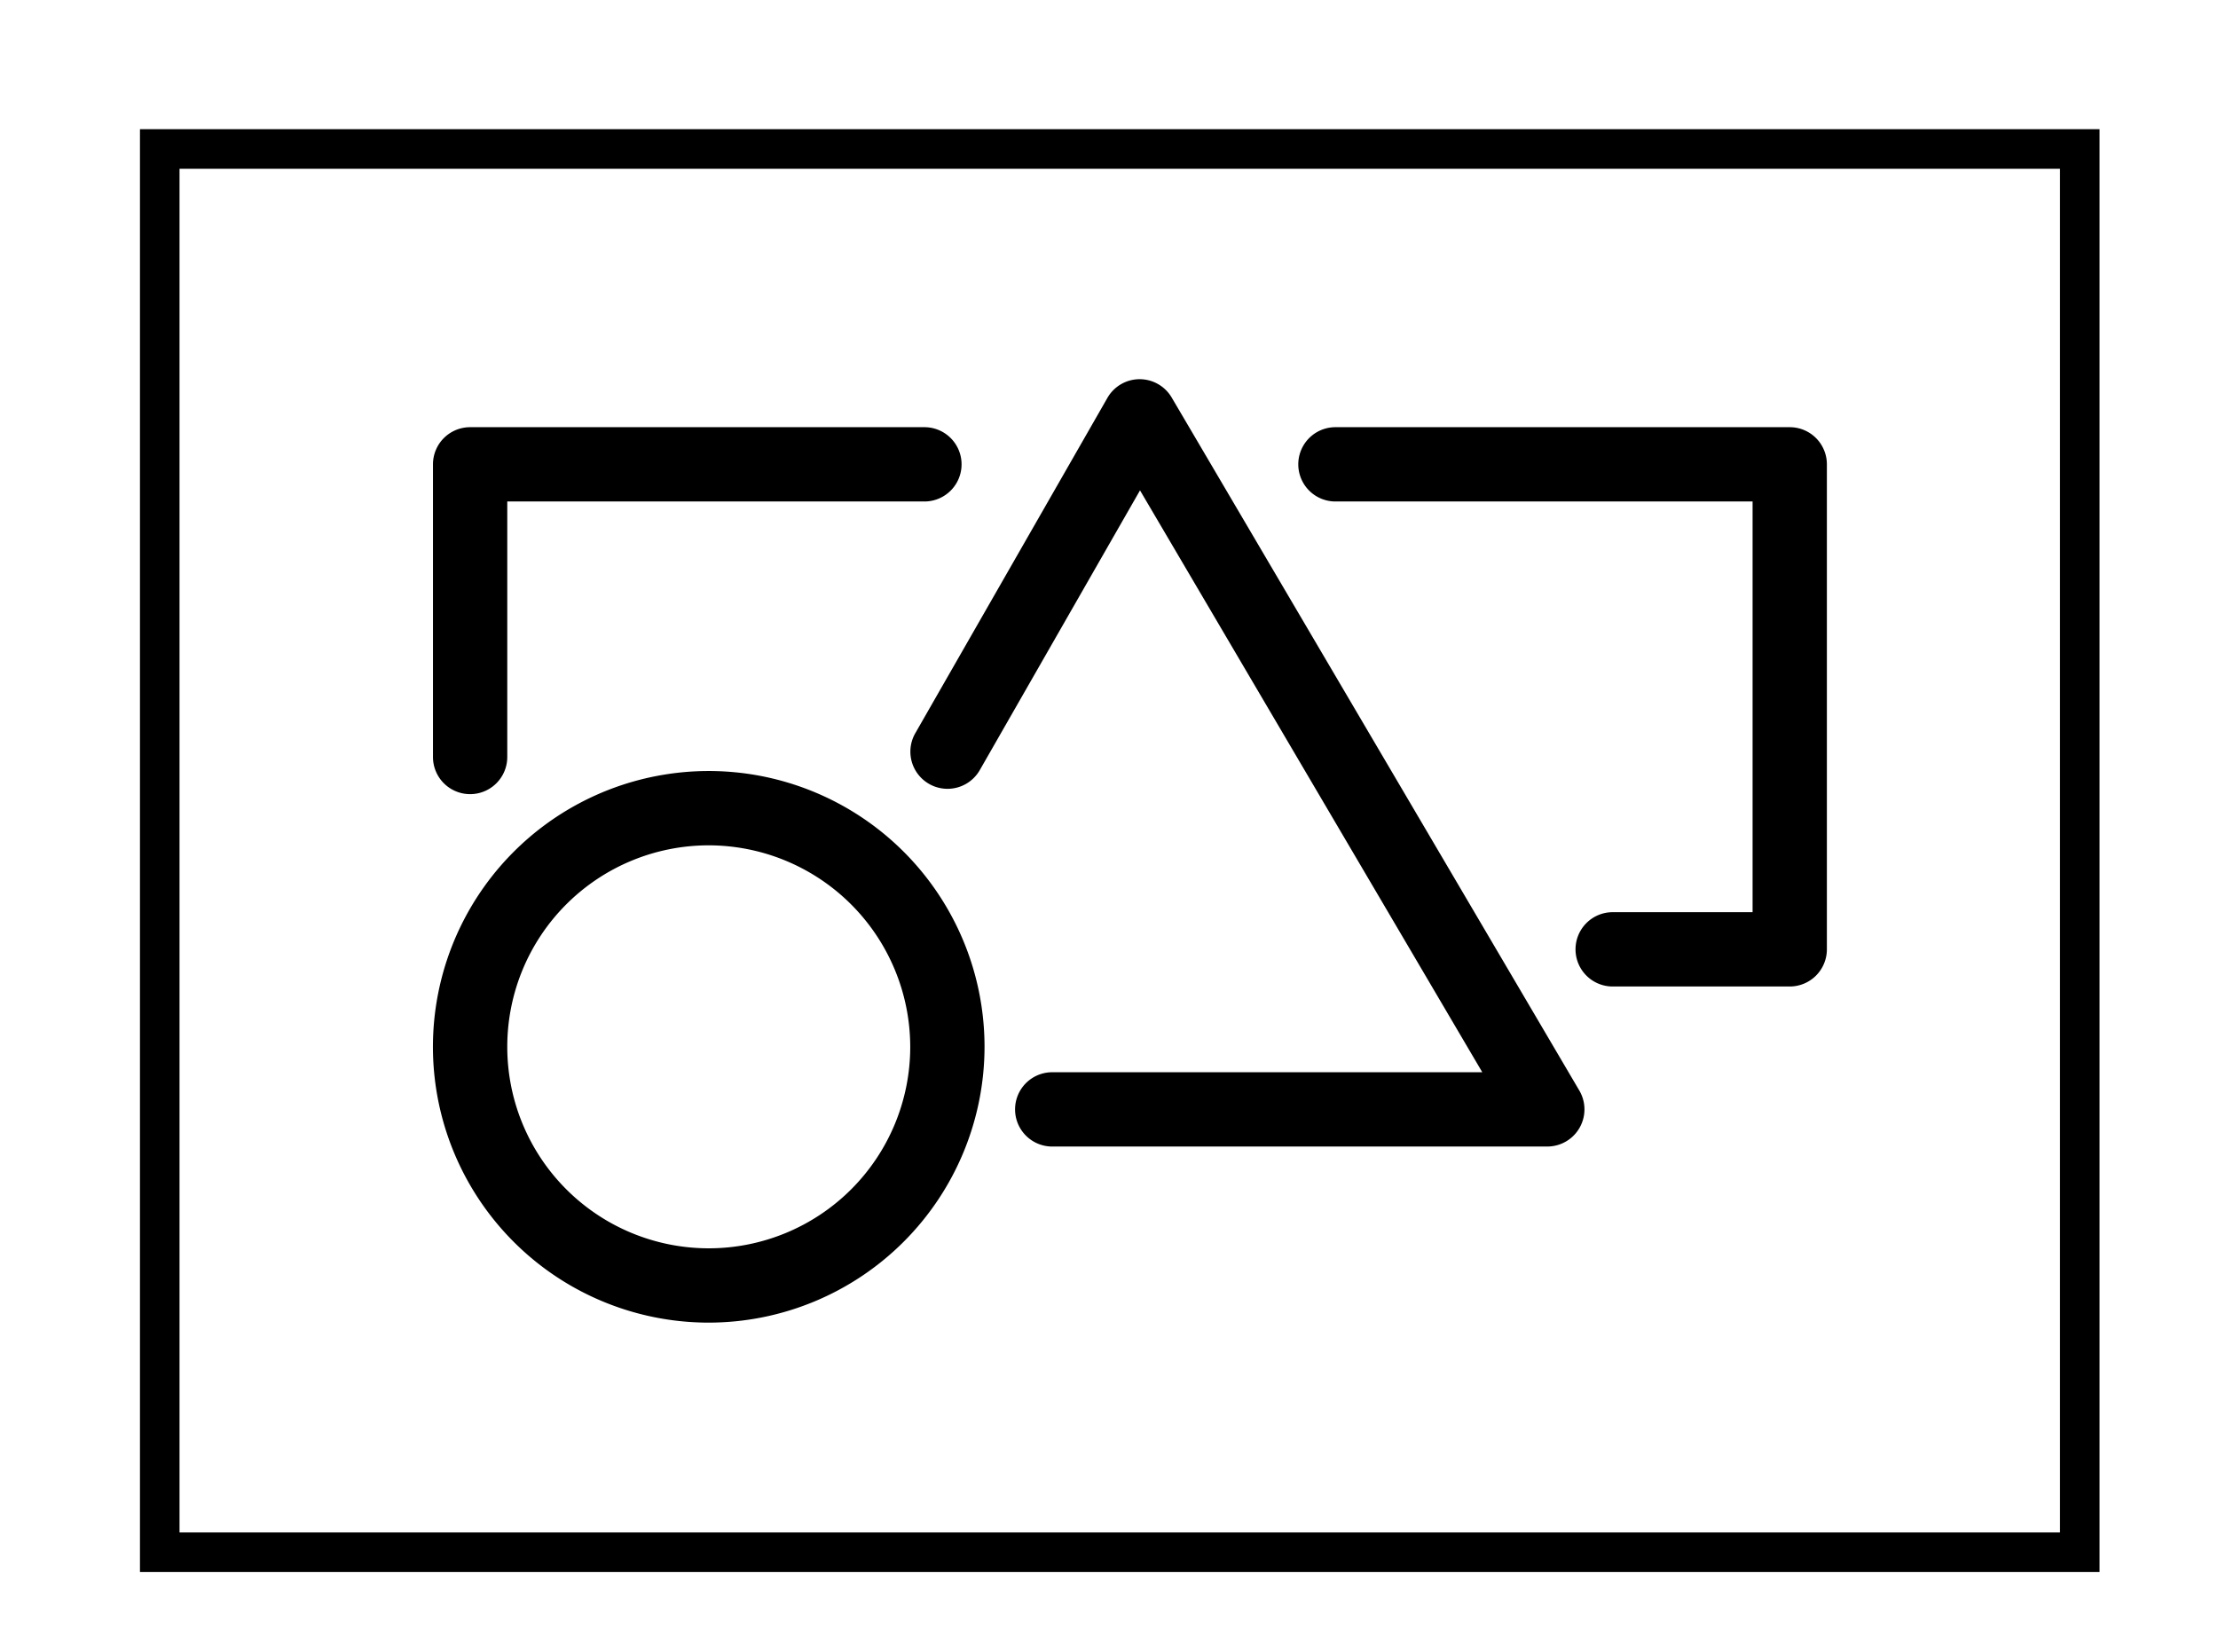 <svg id="Grupo_6529" data-name="Grupo 6529" xmlns="http://www.w3.org/2000/svg" xmlns:xlink="http://www.w3.org/1999/xlink" width="112.131" height="83.514" viewBox="0 0 112.131 83.514">
  <defs>
    <clipPath id="clip-path">
      <rect id="Rectángulo_5036" data-name="Rectángulo 5036" width="112.131" height="83.514" fill="none"/>
    </clipPath>
  </defs>
  <g id="Grupo_6444" data-name="Grupo 6444" transform="translate(0)">
    <g id="Enmascarar_grupo_6443" data-name="Enmascarar grupo 6443" clip-path="url(#clip-path)">
      <path id="Trazado_49185" data-name="Trazado 49185" d="M70.822,163.467a13.943,13.943,0,1,1,13.942-13.943,13.958,13.958,0,0,1-13.942,13.943m0-24.129a10.186,10.186,0,1,0,10.186,10.186,10.2,10.2,0,0,0-10.186-10.186" transform="translate(-34.991 -96.603)"/>
      <path id="Trazado_49186" data-name="Trazado 49186" d="M185.436,95.272H160.41a1.878,1.878,0,0,1,0-3.756h21.742L164.848,62.1l-8.108,14.155a1.878,1.878,0,0,1-3.259-1.867L163.2,57.425a1.879,1.879,0,0,1,1.619-.945h.011a1.879,1.879,0,0,1,1.619.926l20.609,35.035a1.878,1.878,0,0,1-1.619,2.83" transform="translate(-107.215 -37.31)"/>
      <path id="Trazado_49187" data-name="Trazado 49187" d="M256.42,94.443h-8.951a1.878,1.878,0,1,1,0-3.756h7.073V69.924H233.453a1.878,1.878,0,1,1,0-3.756H256.42a1.878,1.878,0,0,1,1.878,1.878V92.565a1.878,1.878,0,0,1-1.878,1.878" transform="translate(-165.94 -44.572)"/>
      <path id="Trazado_49188" data-name="Trazado 49188" d="M58.757,84.719a1.878,1.878,0,0,1-1.878-1.878V68.046a1.878,1.878,0,0,1,1.878-1.878H81.724a1.878,1.878,0,1,1,0,3.756H60.635V82.841a1.878,1.878,0,0,1-1.878,1.878" transform="translate(-34.99 -44.572)"/>
    </g>
  </g>
  <g id="Rectángulo_5037" data-name="Rectángulo 5037" transform="translate(7.076 6.532)" fill="none" stroke="#000" stroke-linecap="round" stroke-width="2">
    <rect width="99.067" height="72.939" stroke="none"/>
    <rect x="1" y="1" width="97.067" height="70.939" fill="none"/>
  </g>
</svg>
